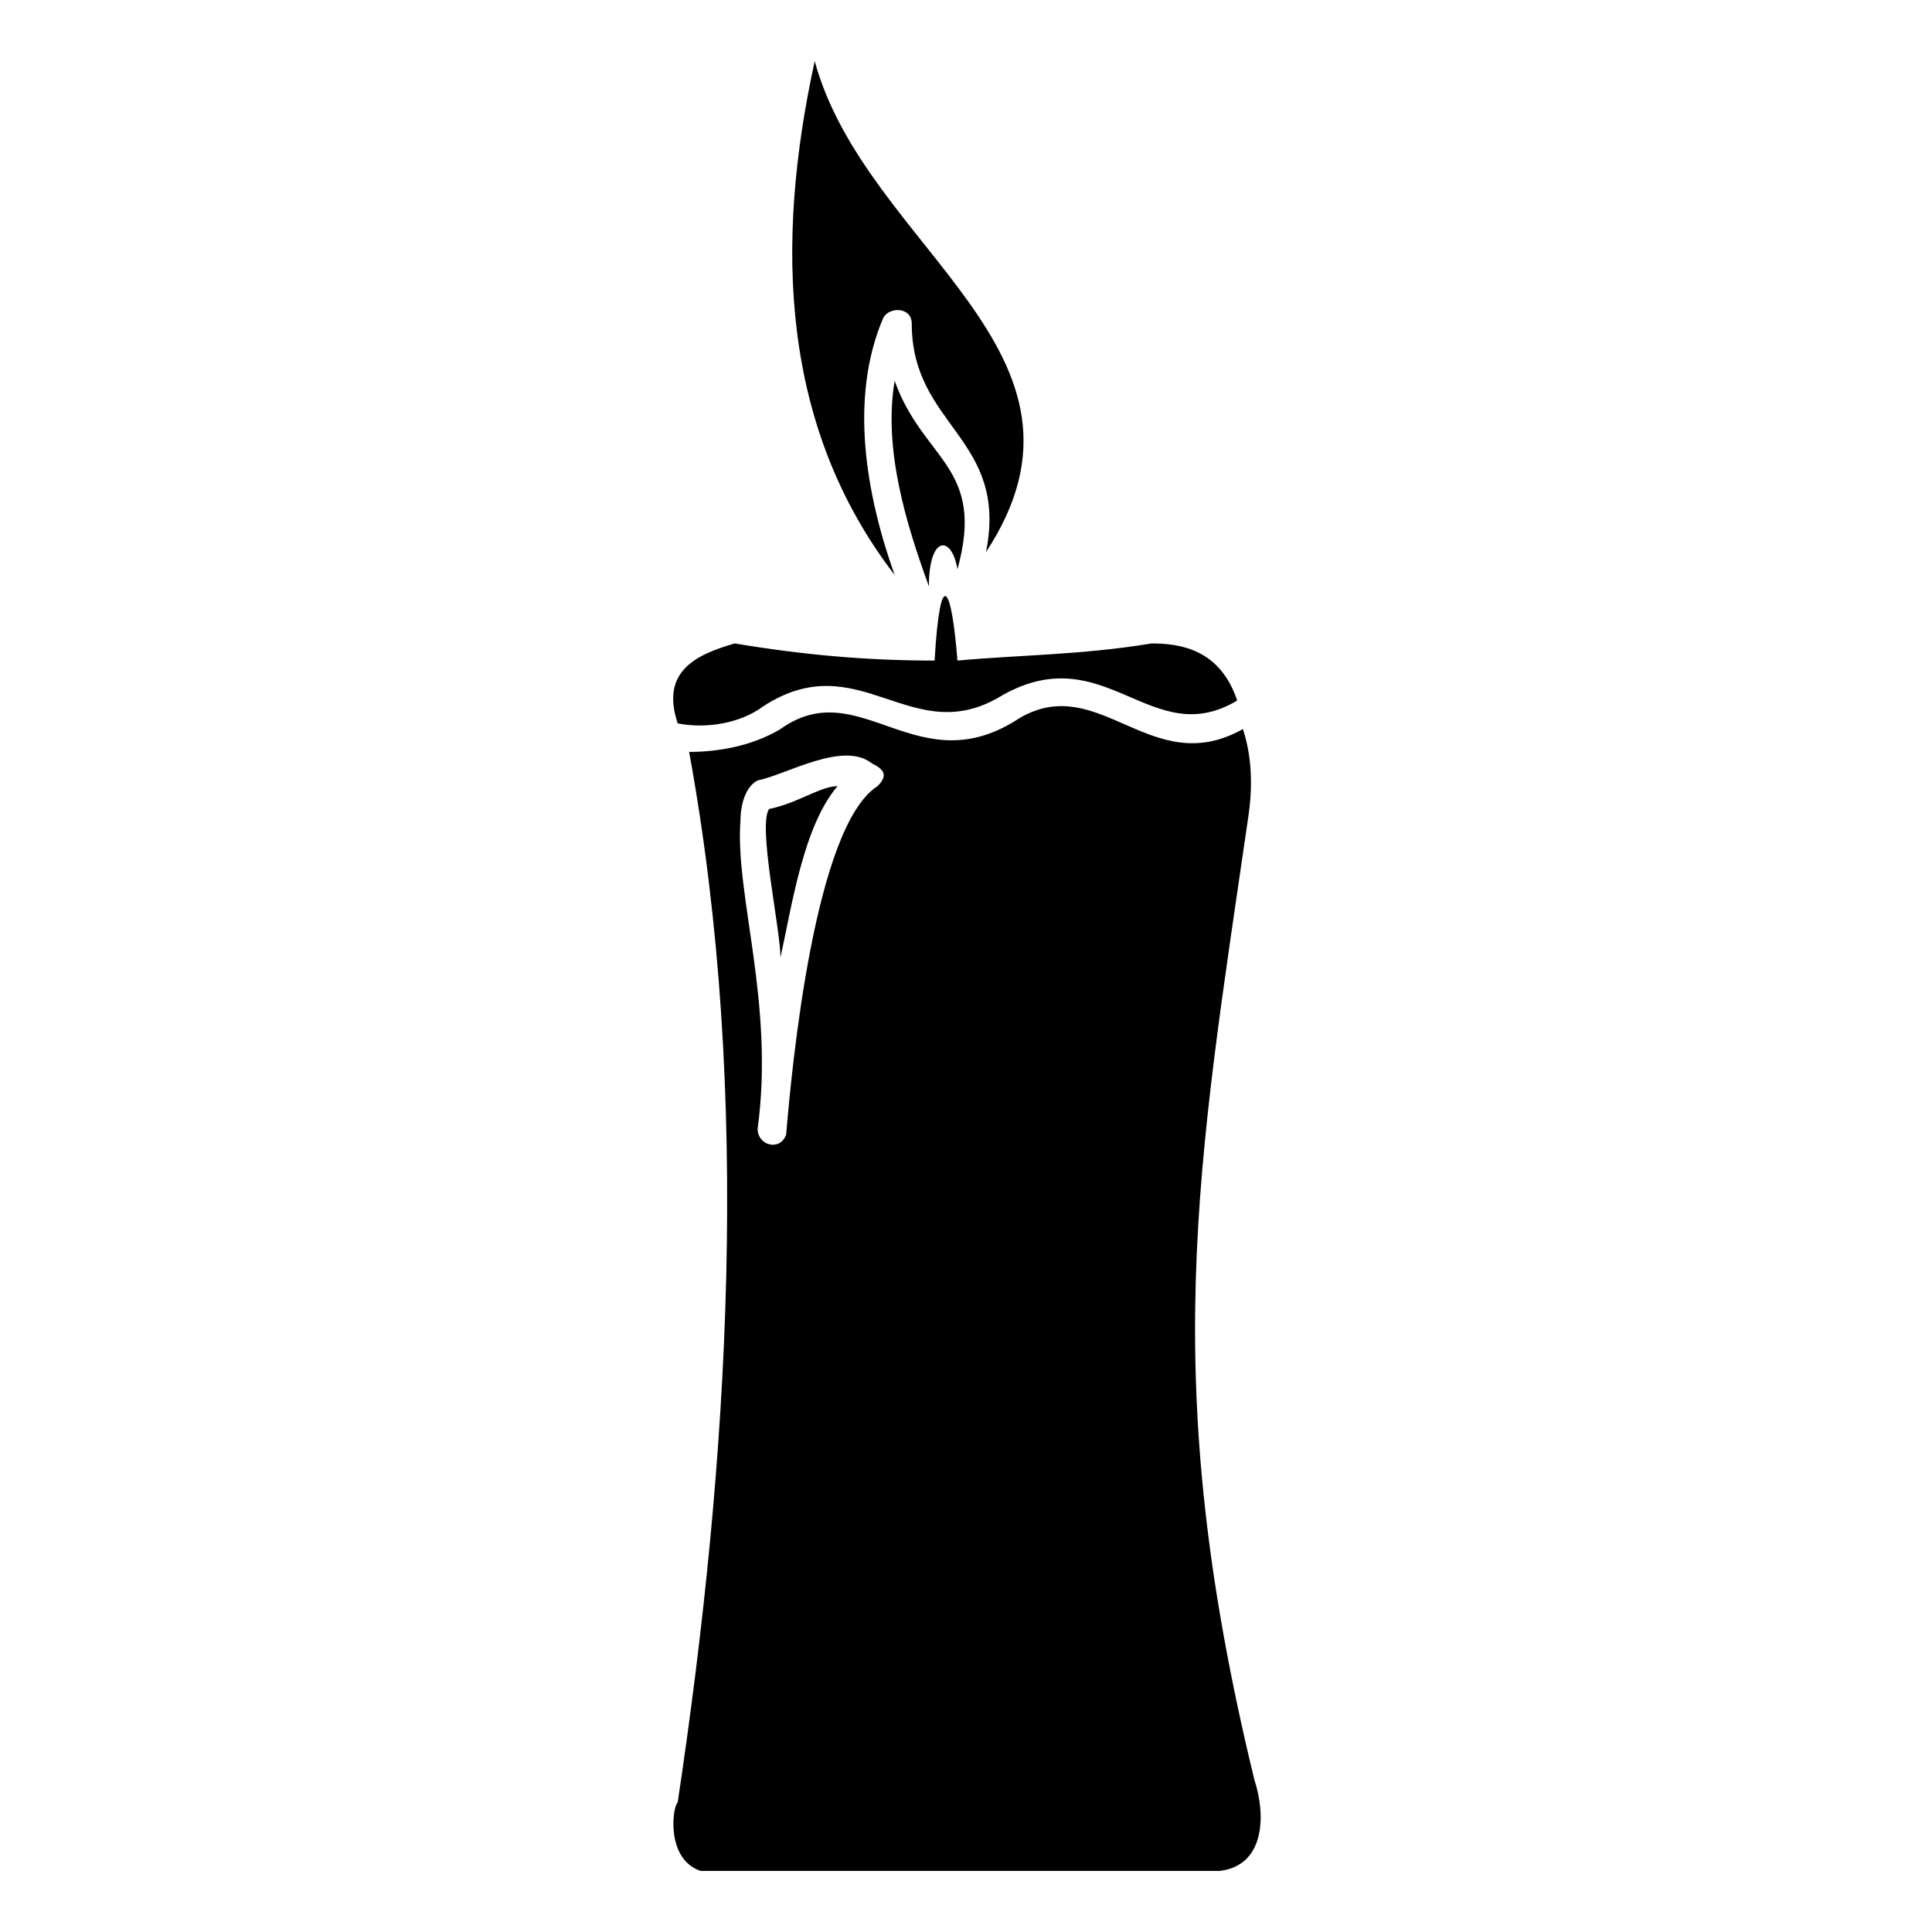 <?xml version="1.0" encoding="UTF-8"?>
<!-- Uploaded to: ICON Repo, www.svgrepo.com, Generator: ICON Repo Mixer Tools -->
<svg fill="#000000" width="800px" height="800px" version="1.1" viewBox="144 144 512 512" xmlns="http://www.w3.org/2000/svg">
 <path d="m350.83 397.73c3.027-13.617 6.051-34.797 15.129-45.387-4.539 0-10.59 4.539-18.156 6.051-3.027 4.539 3.027 31.773 3.027 39.336zm59.004-69.594c27.234-15.129 39.336 15.129 62.031 1.512-4.539-13.617-15.129-15.129-22.695-15.129-18.156 3.027-34.797 3.027-51.441 4.539-1.512-19.668-4.539-25.719-6.051 0-18.156 0-34.797-1.512-52.953-4.539-10.59 3.027-19.668 7.566-15.129 21.18 7.566 1.512 16.641 0 22.695-4.539 25.719-16.641 39.336 12.105 63.543-3.027zm-4.539-37.824c34.797-52.953-31.773-80.188-45.387-130.11-10.59 48.414-9.078 96.828 21.18 136.16-7.566-21.18-12.105-46.902-3.027-68.082 1.512-3.027 7.566-3.027 7.566 1.512 0 27.234 25.719 30.258 19.668 60.52zm-24.207-45.387c-3.027 18.156 3.027 37.824 9.078 54.465 0-13.617 6.051-13.617 7.566-4.539 7.566-27.234-9.078-28.746-16.641-49.926zm-30.258 92.289c-7.566 4.539-16.641 6.051-24.207 6.051 16.641 90.777 10.59 187.61-3.027 278.38-1.512 1.512-3.027 15.129 6.051 18.156h137.68c12.105-1.512 12.105-15.129 9.078-24.207-25.719-105.91-15.129-161.88-1.512-255.69 1.512-10.59 0-18.156-1.512-22.695-24.207 13.617-37.824-15.129-59.004-3.027-27.234 18.156-42.363-12.105-63.543 3.027zm24.207 9.078c3.027 1.512 4.539 3.027 1.512 6.051-16.641 10.59-22.695 74.133-24.207 92.289-1.512 4.539-7.566 3.027-7.566-1.512 4.539-33.285-6.051-62.031-4.539-81.699 0-4.539 1.512-9.078 4.539-10.59 7.566-1.512 22.695-10.59 30.258-4.539z"/>
</svg>